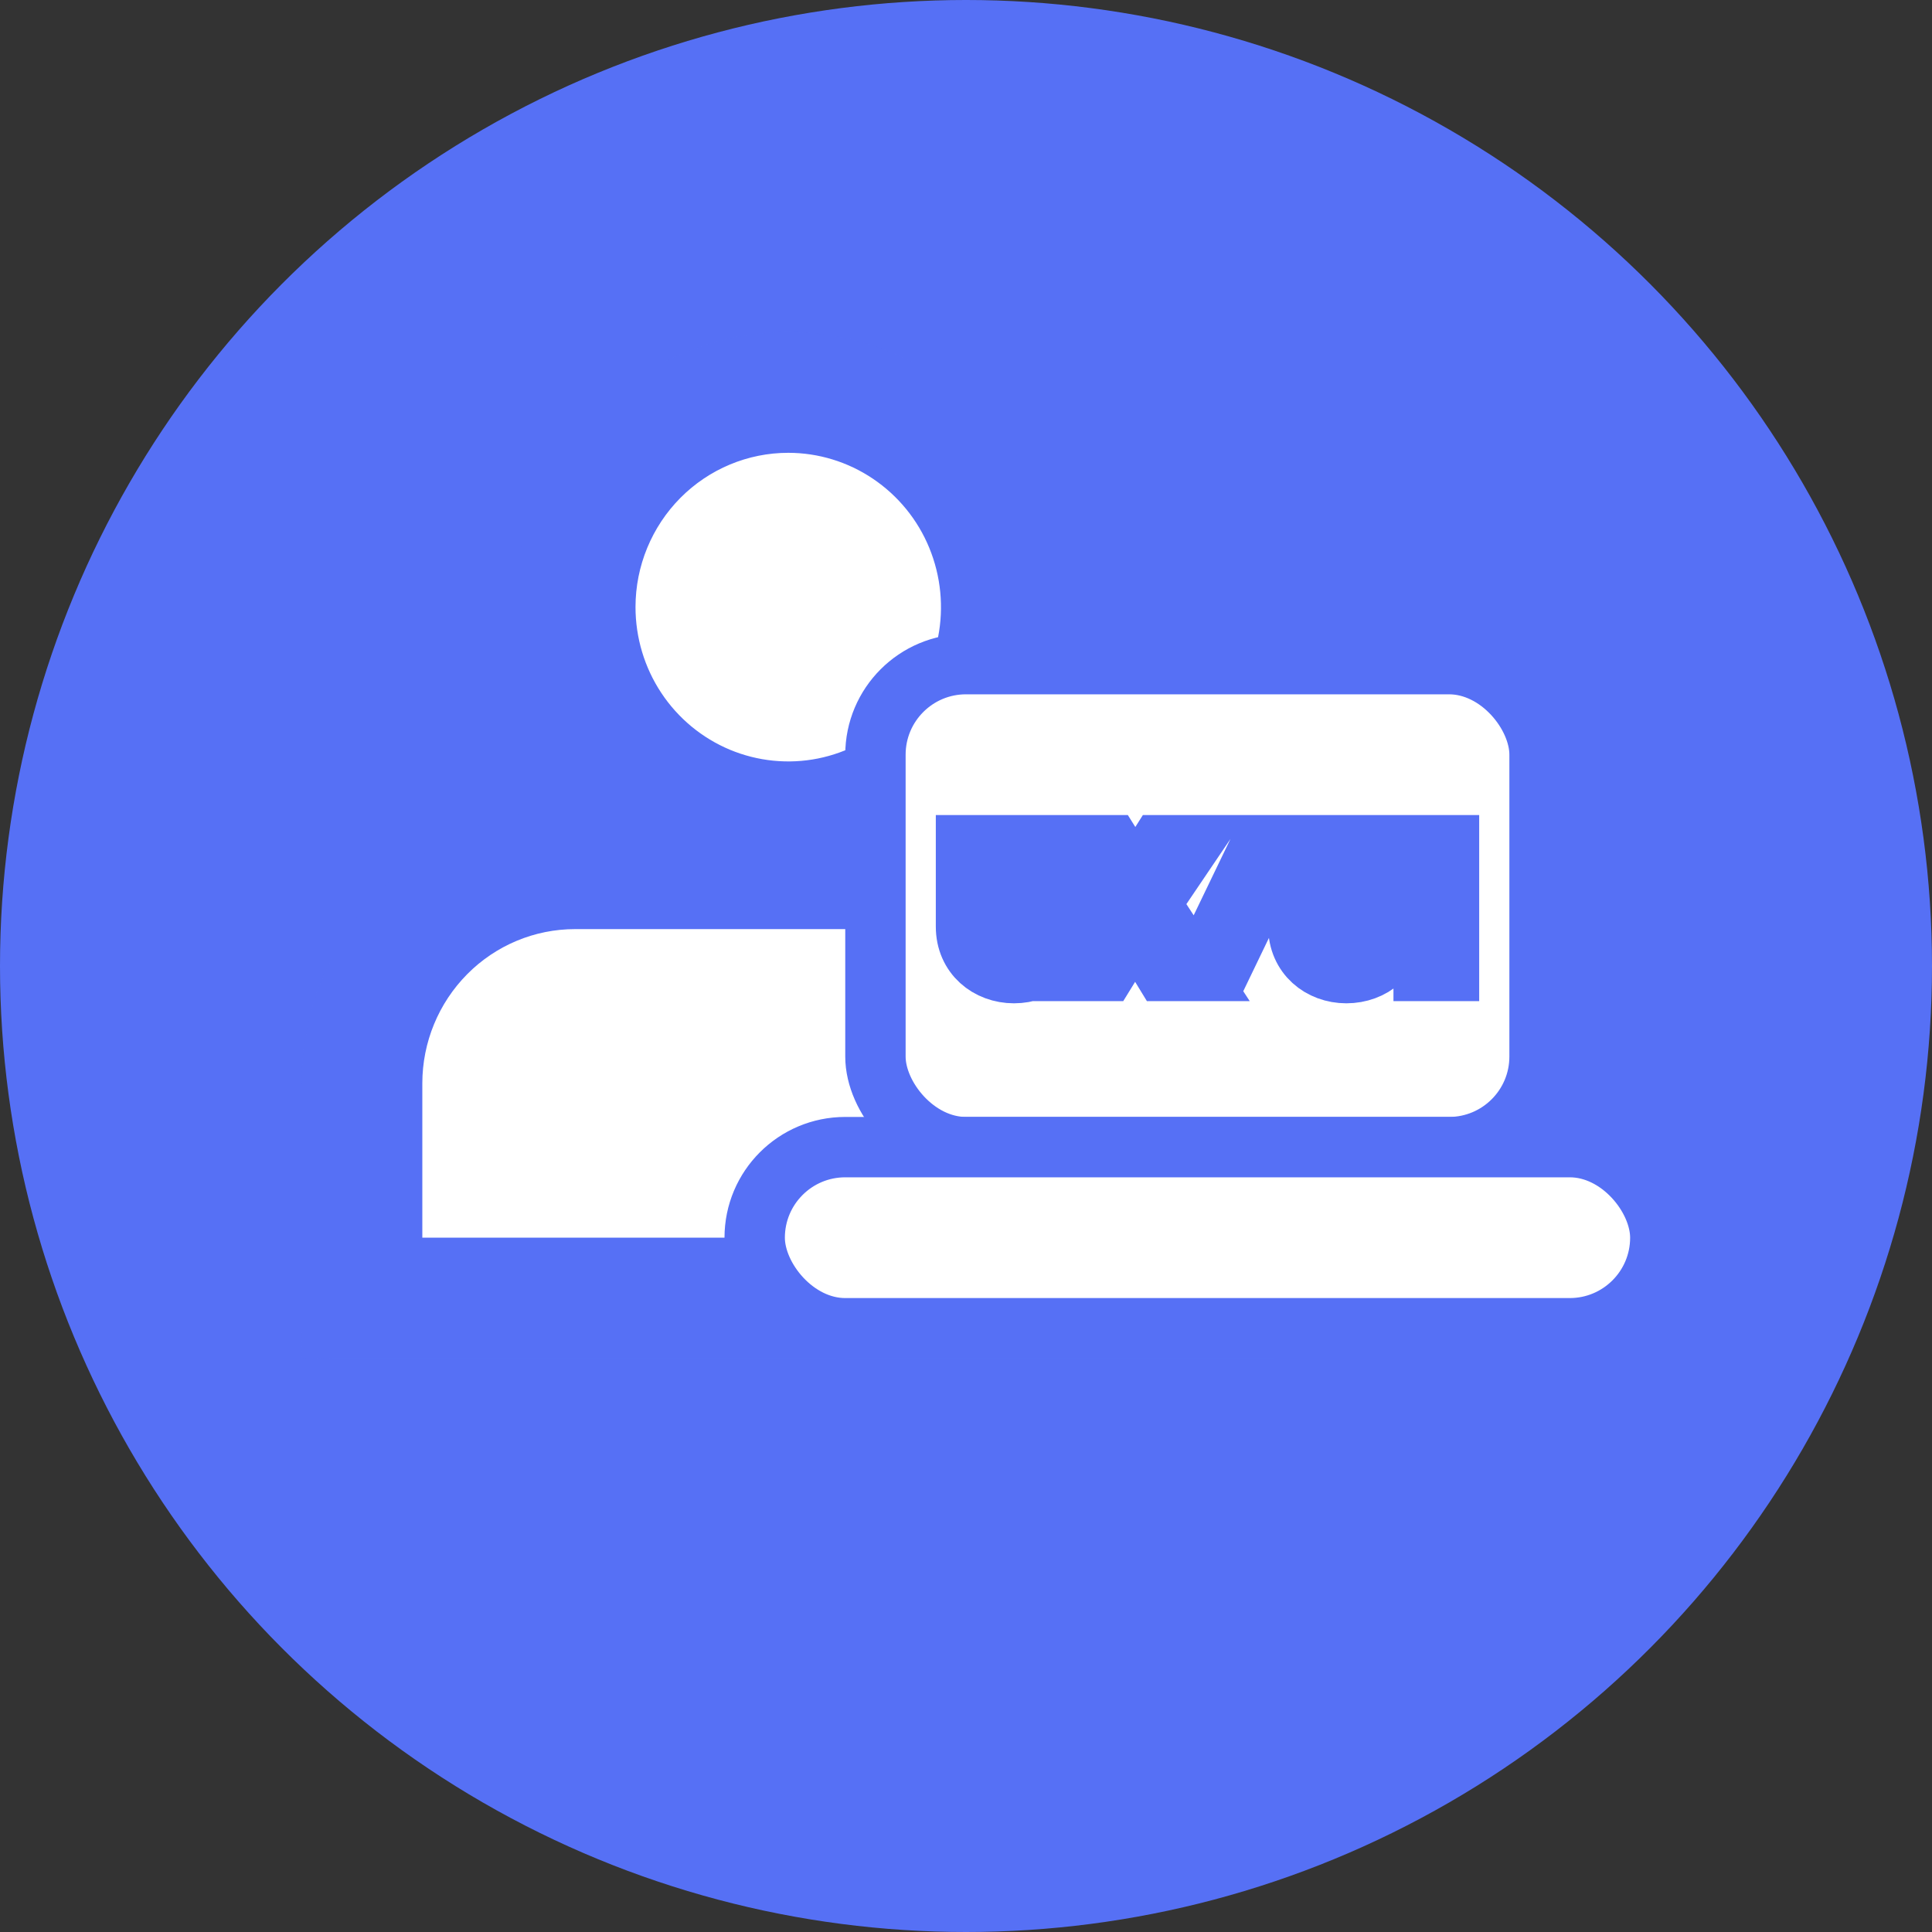 <?xml version="1.0" encoding="UTF-8"?> <svg xmlns="http://www.w3.org/2000/svg" width="32" height="32" viewBox="0 0 32 32" fill="none"><rect x="0" y="0" width="32" height="32" fill="#333333" stroke="none"/><circle cx="16" cy="16" r="16" fill="#5670F5"></circle><mask id="path-2-outside-1_7401_94726" maskUnits="userSpaceOnUse" x="4.995" y="5.5" width="17" height="17" fill="black"><rect fill="white" x="4.995" y="5.5" width="17" height="17"></rect><path fill-rule="evenodd" clip-rule="evenodd" d="M15.017 7.099C14.436 6.708 13.754 6.5 13.055 6.5C12.12 6.5 11.222 6.875 10.56 7.541C9.898 8.208 9.526 9.112 9.526 10.055C9.526 10.758 9.733 11.446 10.121 12.031C10.509 12.616 11.06 13.072 11.705 13.341C12.35 13.61 13.06 13.68 13.744 13.543C14.429 13.406 15.058 13.067 15.552 12.57C16.045 12.073 16.382 11.439 16.518 10.749C16.654 10.059 16.584 9.345 16.317 8.695C16.05 8.045 15.597 7.49 15.017 7.099ZM16.584 14.389H9.524C8.588 14.389 7.691 14.764 7.029 15.431C6.367 16.097 5.995 17.001 5.995 17.944V21.5H20.113V17.944C20.113 17.001 19.741 16.097 19.079 15.43C18.417 14.763 17.52 14.389 16.584 14.389Z"></path></mask><path fill-rule="evenodd" clip-rule="evenodd" d="M15.017 7.099C14.436 6.708 13.754 6.5 13.055 6.5C12.12 6.5 11.222 6.875 10.56 7.541C9.898 8.208 9.526 9.112 9.526 10.055C9.526 10.758 9.733 11.446 10.121 12.031C10.509 12.616 11.06 13.072 11.705 13.341C12.35 13.61 13.06 13.68 13.744 13.543C14.429 13.406 15.058 13.067 15.552 12.57C16.045 12.073 16.382 11.439 16.518 10.749C16.654 10.059 16.584 9.345 16.317 8.695C16.05 8.045 15.597 7.49 15.017 7.099ZM16.584 14.389H9.524C8.588 14.389 7.691 14.764 7.029 15.431C6.367 16.097 5.995 17.001 5.995 17.944V21.5H20.113V17.944C20.113 17.001 19.741 16.097 19.079 15.43C18.417 14.763 17.52 14.389 16.584 14.389Z" fill="white"></path><path d="M13.055 6.5L13.055 5.5L13.055 5.5L13.055 6.5ZM15.017 7.099L15.575 6.269L15.575 6.269L15.017 7.099ZM10.56 7.541L9.85 6.837L9.85 6.837L10.56 7.541ZM9.526 10.055L8.526 10.055L8.526 10.055L9.526 10.055ZM10.121 12.031L10.954 11.478L10.954 11.478L10.121 12.031ZM11.705 13.341L12.09 12.418L12.09 12.418L11.705 13.341ZM13.744 13.543L13.941 14.524L13.941 14.524L13.744 13.543ZM15.552 12.57L14.842 11.866L14.842 11.866L15.552 12.57ZM16.518 10.749L17.499 10.943L17.499 10.943L16.518 10.749ZM16.317 8.695L15.392 9.075L15.392 9.075L16.317 8.695ZM9.524 14.389L9.524 13.389L9.524 13.389L9.524 14.389ZM16.584 14.389L16.584 13.389H16.584V14.389ZM7.029 15.431L7.739 16.135L7.739 16.135L7.029 15.431ZM5.995 17.944L4.995 17.944V17.944H5.995ZM5.995 21.5H4.995V22.5H5.995V21.5ZM20.113 21.5V22.5H21.113V21.5H20.113ZM19.079 15.43L19.789 14.726L19.789 14.726L19.079 15.43ZM13.056 7.5C13.554 7.5 14.042 7.649 14.458 7.929L15.575 6.269C14.83 5.768 13.953 5.5 13.055 5.5L13.056 7.5ZM11.27 8.246C11.745 7.768 12.387 7.5 13.056 7.5L13.055 5.5C11.852 5.5 10.699 5.982 9.85 6.837L11.27 8.246ZM10.526 10.055C10.526 9.375 10.795 8.725 11.27 8.246L9.85 6.837C9.002 7.692 8.526 8.849 8.526 10.055L10.526 10.055ZM10.954 11.478C10.675 11.058 10.526 10.562 10.526 10.055L8.526 10.055C8.526 10.955 8.791 11.835 9.287 12.584L10.954 11.478ZM12.09 12.418C11.629 12.225 11.233 11.899 10.954 11.478L9.287 12.584C9.784 13.333 10.491 13.918 11.32 14.264L12.09 12.418ZM13.548 12.563C13.059 12.661 12.551 12.61 12.09 12.418L11.32 14.264C12.148 14.609 13.061 14.7 13.941 14.524L13.548 12.563ZM14.842 11.866C14.488 12.222 14.037 12.465 13.548 12.563L13.941 14.524C14.821 14.347 15.628 13.912 16.261 13.274L14.842 11.866ZM15.537 10.556C15.438 11.053 15.196 11.508 14.842 11.866L16.261 13.274C16.894 12.637 17.325 11.825 17.499 10.943L15.537 10.556ZM15.392 9.075C15.584 9.543 15.635 10.058 15.537 10.556L17.499 10.943C17.673 10.061 17.584 9.146 17.242 8.314L15.392 9.075ZM14.458 7.929C14.874 8.209 15.2 8.607 15.392 9.075L17.242 8.314C16.9 7.483 16.32 6.771 15.575 6.269L14.458 7.929ZM9.524 15.389H16.584V13.389H9.524V15.389ZM7.739 16.135C8.214 15.656 8.856 15.389 9.525 15.389L9.524 13.389C8.321 13.389 7.168 13.871 6.319 14.726L7.739 16.135ZM6.995 17.945C6.995 17.264 7.264 16.614 7.739 16.135L6.319 14.726C5.471 15.581 4.996 16.738 4.995 17.944L6.995 17.945ZM6.995 21.5V17.944H4.995V21.5H6.995ZM20.113 20.5H5.995V22.5H20.113V20.5ZM19.113 17.944V21.5H21.113V17.944H19.113ZM18.369 16.135C18.845 16.613 19.113 17.264 19.113 17.944H21.113C21.113 16.738 20.637 15.581 19.789 14.726L18.369 16.135ZM16.584 15.389C17.252 15.389 17.895 15.656 18.369 16.135L19.789 14.726C18.94 13.871 17.788 13.389 16.584 13.389L16.584 15.389Z" fill="#5670F5" mask="url(#path-2-outside-1_7401_94726)"></path><rect x="14.5" y="11" width="11" height="8" rx="1.5" fill="white" stroke="#5670F5"></rect><rect x="12.5" y="19" width="15" height="3" rx="1.5" fill="white" stroke="#5670F5"></rect><path d="M17.592 15.348C17.592 15.825 17.221 16.118 16.795 16.118C16.372 16.118 16 15.825 16 15.348V14H16.42V15.32C16.42 15.604 16.601 15.719 16.795 15.719C16.991 15.719 17.172 15.604 17.172 15.32V14H17.592V15.348ZM19.706 14L19.05 14.97L19.776 16.082H19.277L18.803 15.305L18.325 16.082H17.833L18.552 14.97L17.896 14H18.404L18.803 14.637L19.205 14H19.706ZM20.199 16.082L21.202 14H20.885L19.882 16.082H20.199ZM23.098 15.348C23.098 15.825 22.726 16.118 22.3 16.118C21.877 16.118 21.505 15.825 21.505 15.348V14H21.925V15.32C21.925 15.604 22.107 15.719 22.3 15.719C22.496 15.719 22.678 15.604 22.678 15.32V14H23.098V15.348ZM24 16.082V14H23.58V16.082H24Z" fill="#5670F5"></path><path d="M17.592 15.348C17.592 15.825 17.221 16.118 16.795 16.118C16.372 16.118 16 15.825 16 15.348V14H16.42V15.32C16.42 15.604 16.601 15.719 16.795 15.719C16.991 15.719 17.172 15.604 17.172 15.32V14H17.592V15.348ZM19.706 14L19.05 14.97L19.776 16.082H19.277L18.803 15.305L18.325 16.082H17.833L18.552 14.97L17.896 14H18.404L18.803 14.637L19.205 14H19.706ZM20.199 16.082L21.202 14H20.885L19.882 16.082H20.199ZM23.098 15.348C23.098 15.825 22.726 16.118 22.3 16.118C21.877 16.118 21.505 15.825 21.505 15.348V14H21.925V15.32C21.925 15.604 22.107 15.719 22.3 15.719C22.496 15.719 22.678 15.604 22.678 15.32V14H23.098V15.348ZM24 16.082V14H23.58V16.082H24Z" stroke="#5670F5"></path></svg> 